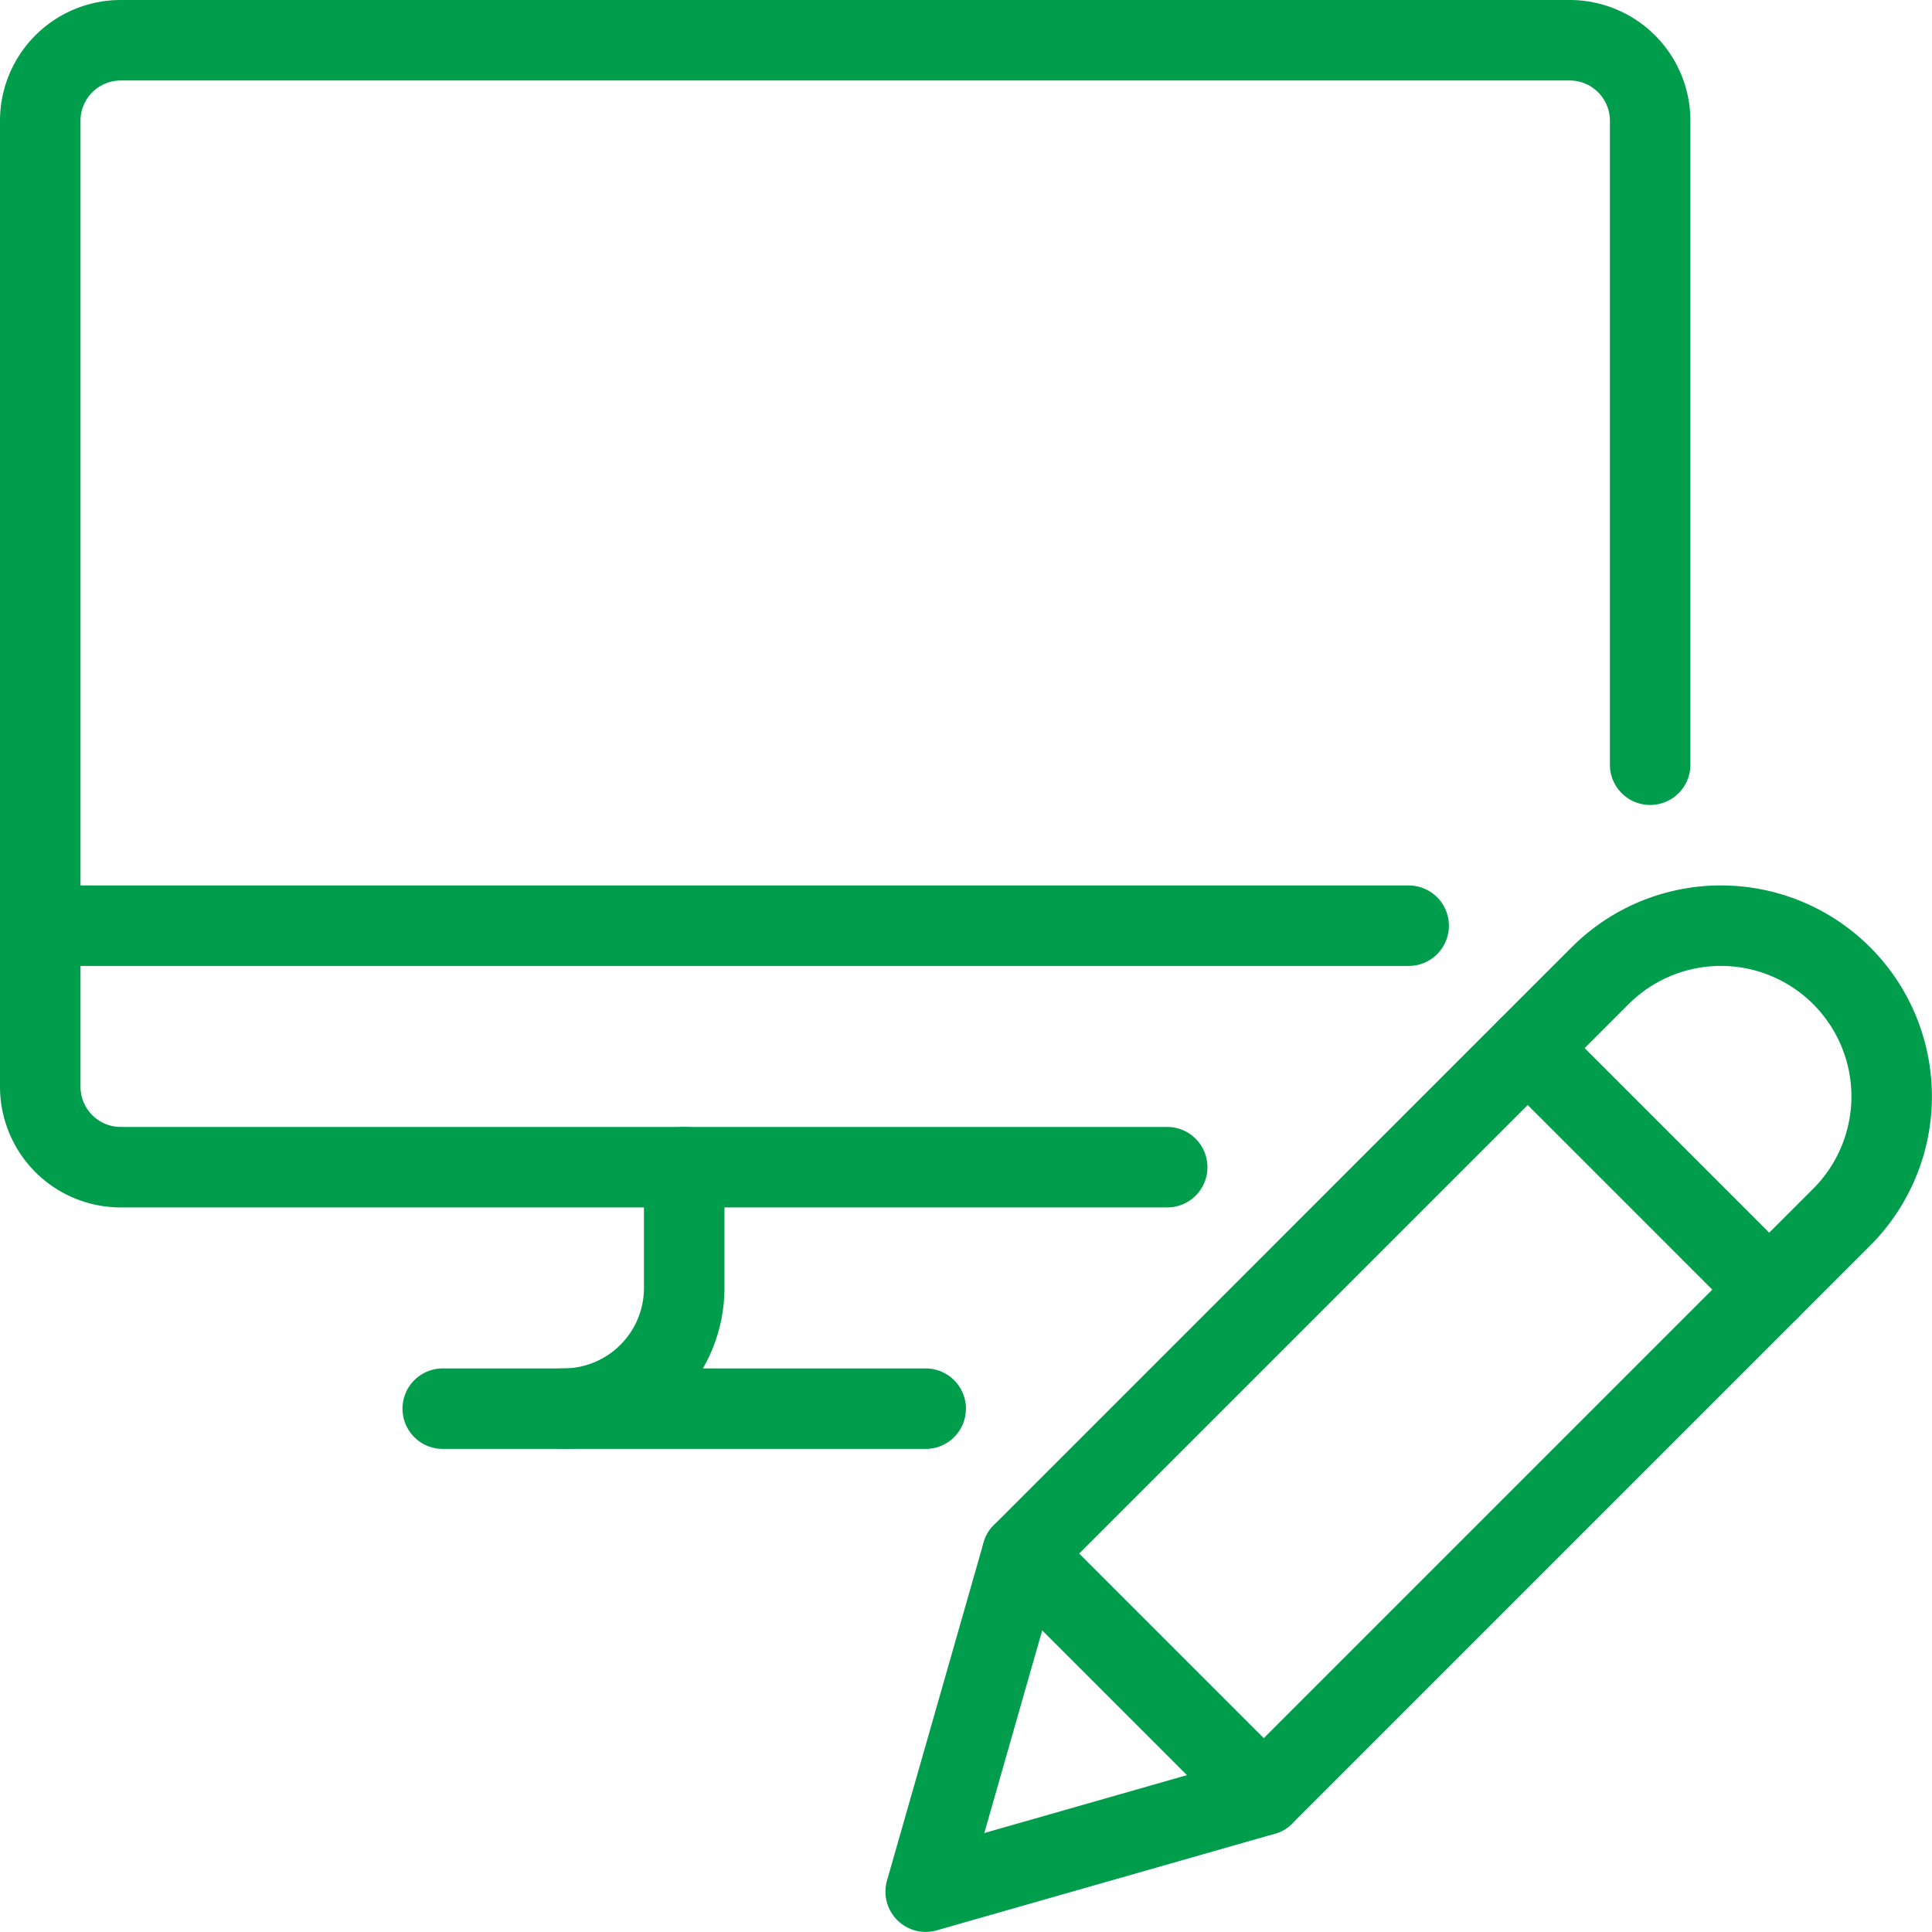 <svg xmlns="http://www.w3.org/2000/svg" version="1.1" xmlns:xlink="http://www.w3.org/1999/xlink" xmlns:svgjs="http://svgjs.com/svgjs" viewBox="0 0 140 140" width="140" height="140"><g transform="matrix(5.833,0,0,5.833,0,0)"><path d="M5.5 17.5L11.5 17.5" fill="none" stroke="#009d4d" stroke-linecap="round" stroke-linejoin="round"></path><path d="M0.5 11.5L17.5 11.5" fill="none" stroke="#009d4d" stroke-linecap="round" stroke-linejoin="round"></path><path d="M8.5,14.5V16A1.5,1.5,0,0,1,7,17.5" fill="none" stroke="#009d4d" stroke-linecap="round" stroke-linejoin="round"></path><path d="M14.5,14.5H1.5a1,1,0,0,1-1-1V1.5a1,1,0,0,1,1-1h18a1,1,0,0,1,1,1v8" fill="none" stroke="#009d4d" stroke-linecap="round" stroke-linejoin="round"></path><path d="M15.7,22.3l-4.2,1.2,1.2-4.2,7.179-7.179a2.121,2.121,0,0,1,3,3Z" fill="none" stroke="#009d4d" stroke-linecap="round" stroke-linejoin="round"></path><path d="M18.979 13.021L21.979 16.021" fill="none" stroke="#009d4d" stroke-linecap="round" stroke-linejoin="round"></path><path d="M12.7 19.3L15.7 22.3" fill="none" stroke="#009d4d" stroke-linecap="round" stroke-linejoin="round"></path></g></svg>